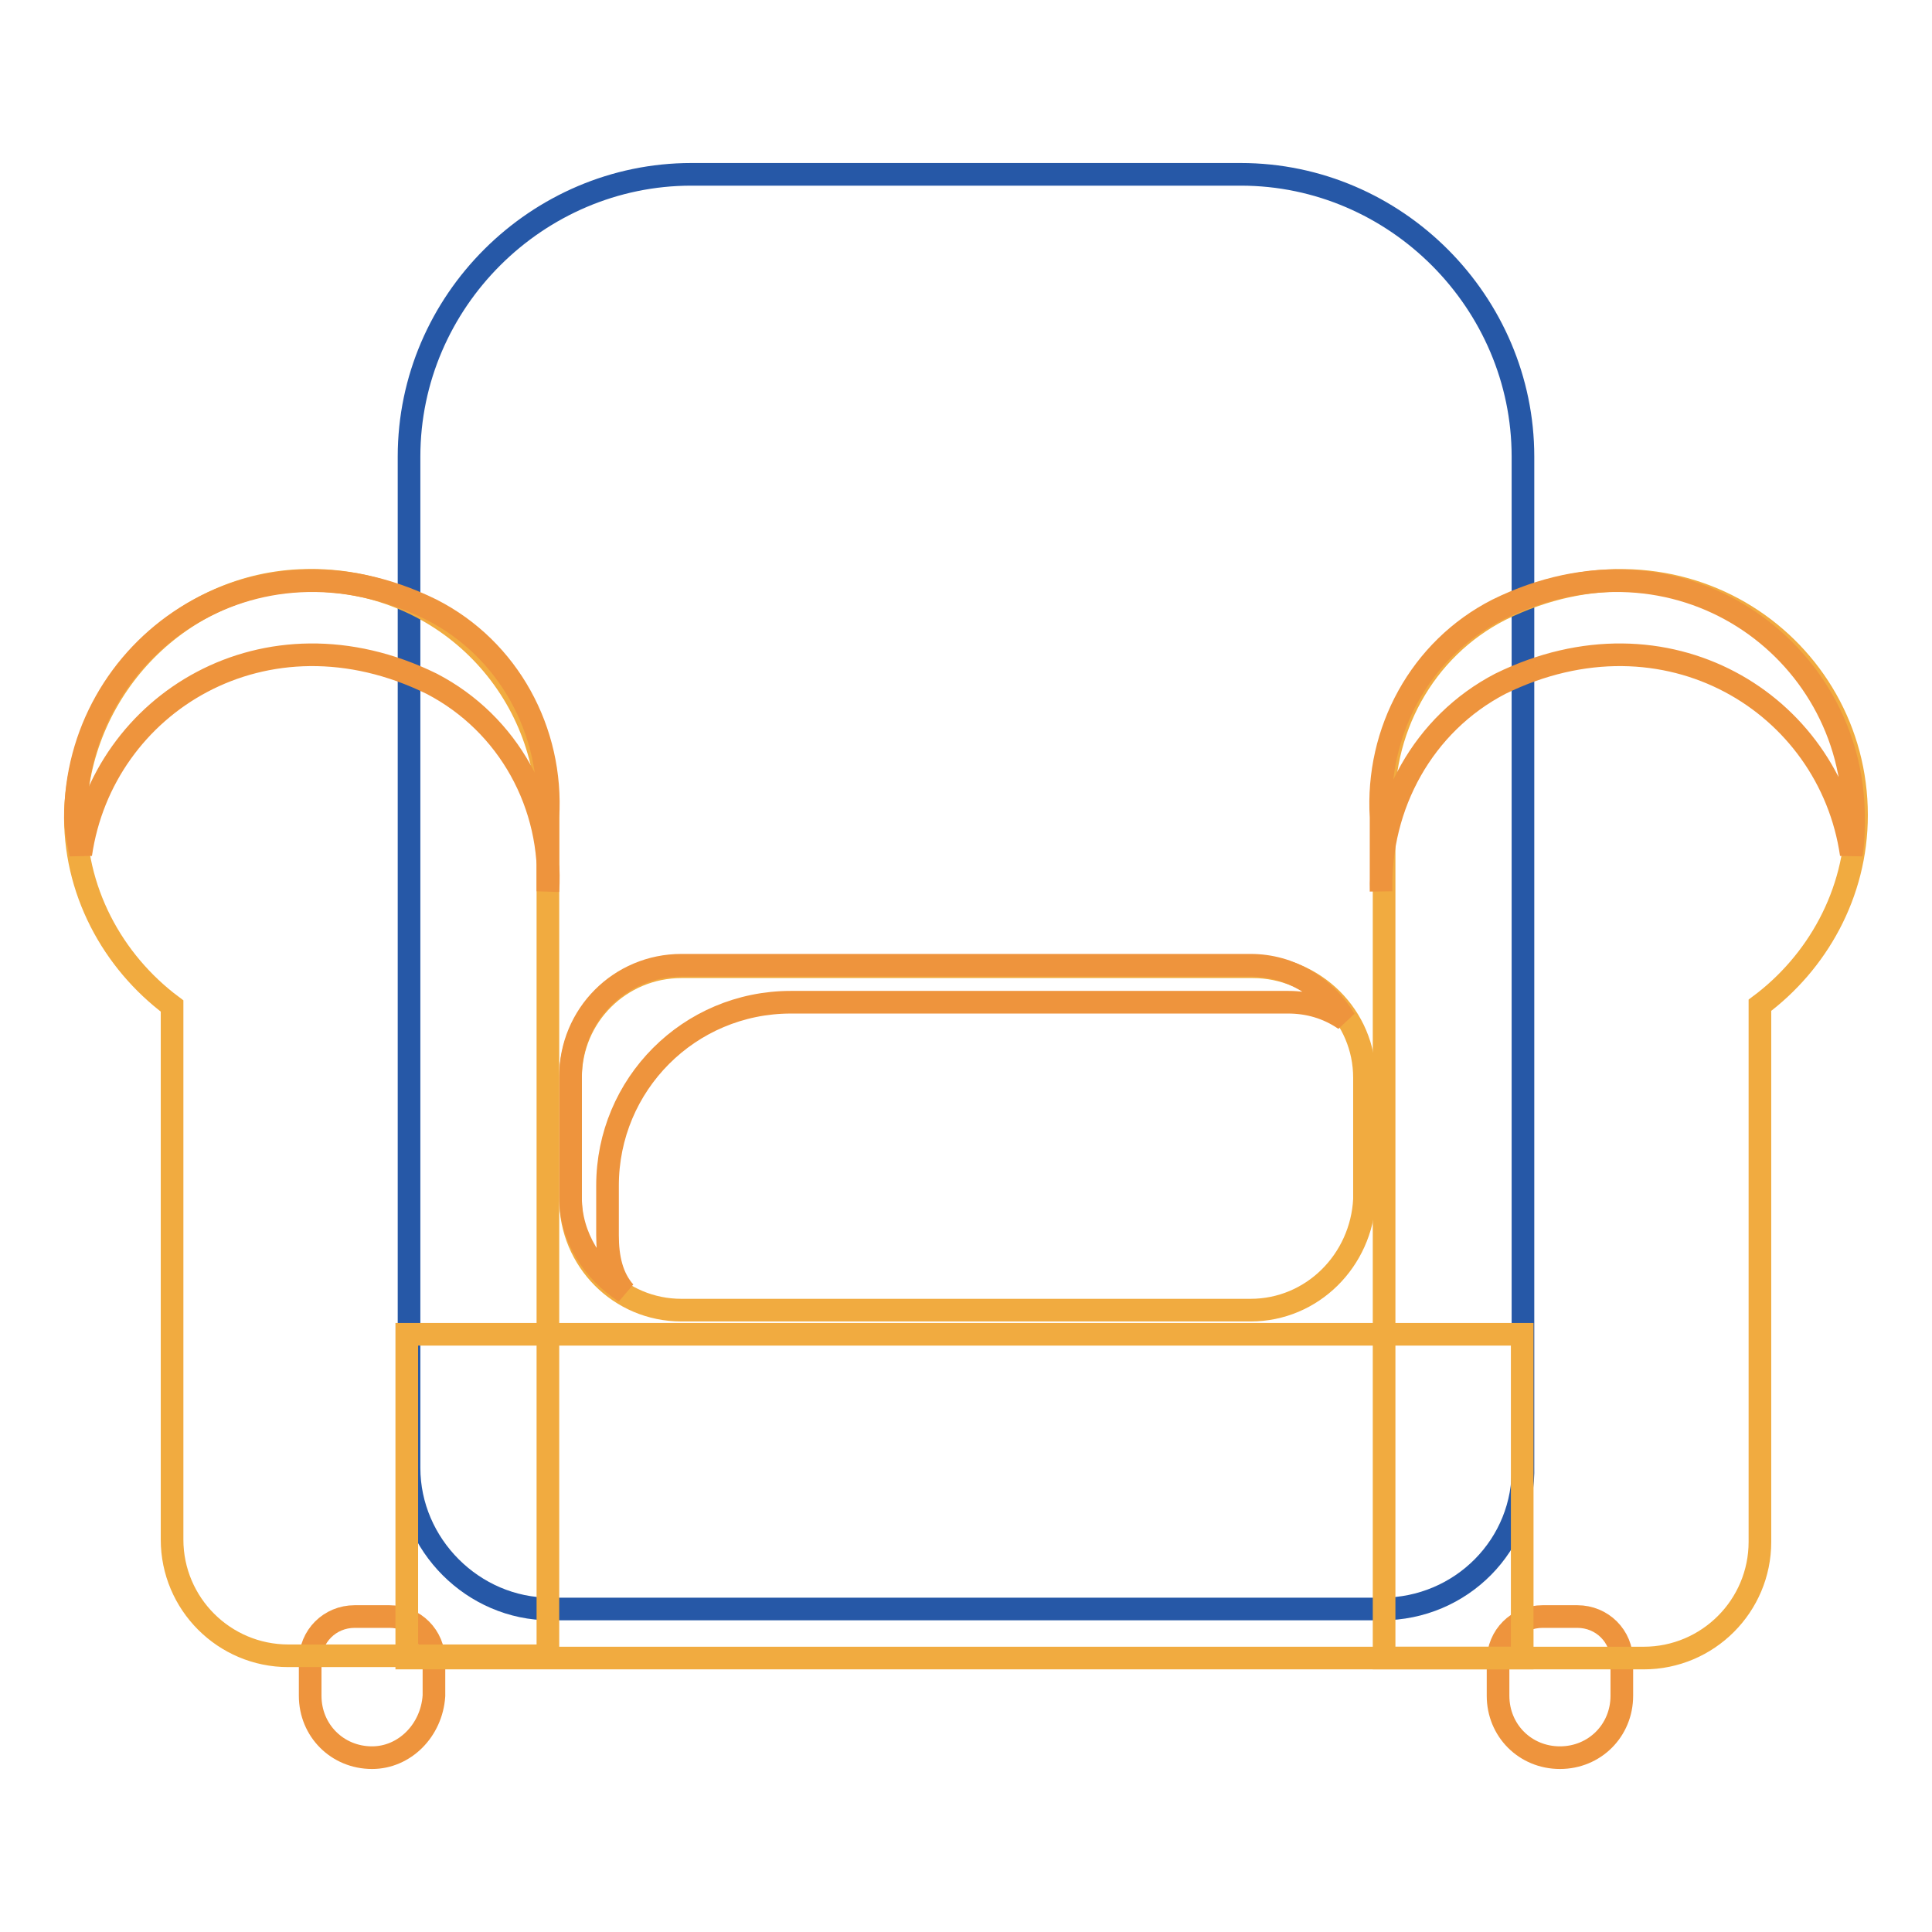 <?xml version="1.0" encoding="utf-8"?>
<!-- Svg Vector Icons : http://www.onlinewebfonts.com/icon -->
<!DOCTYPE svg PUBLIC "-//W3C//DTD SVG 1.1//EN" "http://www.w3.org/Graphics/SVG/1.1/DTD/svg11.dtd">
<svg version="1.1" xmlns="http://www.w3.org/2000/svg" xmlns:xlink="http://www.w3.org/1999/xlink" x="0px" y="0px" viewBox="0 0 256 256" enable-background="new 0 0 256 256" xml:space="preserve">
<g> <path stroke-width="3" fill-opacity="0" stroke="#ee943d"  d="M49.3,232.9c-4.6,0-8.2-3.6-8.2-8.2v-4.6c0-3.3,2.6-5.9,5.9-5.9h4.6c3.3,0,5.9,2.6,5.9,5.9v4.6 C57.2,229.3,53.6,232.9,49.3,232.9z M206.7,232.9c-4.6,0-8.2-3.6-8.2-8.2v-4.6c0-3.3,2.6-5.9,5.9-5.9h4.6c3.3,0,5.9,2.6,5.9,5.9 v4.6C214.9,229.3,211.3,232.9,206.7,232.9L206.7,232.9z"/> <path stroke-width="3" fill-opacity="0" stroke="#2658a7"  d="M183.1,213.2H72.9c-10.2,0-18.7-8.5-18.7-18.7V60.5c0-20.6,17-37.4,37.4-37.4h72.8 c20.6,0,37.4,17,37.4,37.4v133.7C202.1,204.7,193.6,213.2,183.1,213.2z"/> <path stroke-width="3" fill-opacity="0" stroke="#f1ab40"  d="M53.9,176.8h147.8v42.9H53.9V176.8z M165.7,173.6H90.3c-8.2,0-14.7-6.6-14.7-14.7v-16.1 c0-8.2,6.6-14.7,14.7-14.7H166c8.2,0,14.8,6.6,14.8,14.7v16.1C180.4,167,173.9,173.6,165.7,173.6z"/> <path stroke-width="3" fill-opacity="0" stroke="#ee943d"  d="M80.5,163.7v-6.6c0-13.4,10.8-24.3,24.3-24.3h65.9c2.6,0,5.2,0.7,7.5,2.3c-2.6-4.3-7.2-7.2-12.5-7.2H90.3 c-8.2,0-14.7,6.6-14.7,14.7v16.1c0,5.2,3,9.8,7.2,12.5C81.1,169.3,80.5,166.7,80.5,163.7z"/> <path stroke-width="3" fill-opacity="0" stroke="#f1ab40"  d="M40.5,76.9C24.1,77.2,10.7,91,10,107.4c-0.3,10.5,4.9,20,12.8,25.9V204c0,8.5,6.9,15.4,15.4,15.4h34.4 V108.3C72.6,90.6,58.2,76.5,40.5,76.9z M198.8,80.8c-10.2,5.2-16.1,16.1-15.4,27.5v111.4h34.4c8.5,0,15.4-6.9,15.4-15.4v-71.1 c7.5-5.6,12.8-14.7,12.8-25.2C246,85.7,222.7,69,198.8,80.8z"/> <path stroke-width="3" fill-opacity="0" stroke="#ee943d"  d="M198.8,90.6c22-10.8,43.6,2.6,46.5,22.6c0.3-1.6,0.3-3.3,0.3-4.9c0-22.3-23.3-39.3-47.2-27.5 c-10.2,5.2-16.1,16.1-15.4,27.5v9.8C182.7,106.7,188.6,95.9,198.8,90.6z"/> <path stroke-width="3" fill-opacity="0" stroke="#ee943d"  d="M57.2,90.6c-22-10.8-43.6,2.6-46.5,22.6c-0.3-1.6-0.7-3.3-0.7-4.9C10,86,33.3,69,57.2,80.8 c10.2,5.2,16.1,16.1,15.4,27.5v9.8C73.3,106.7,67.4,95.9,57.2,90.6z"/></g>
</svg>
